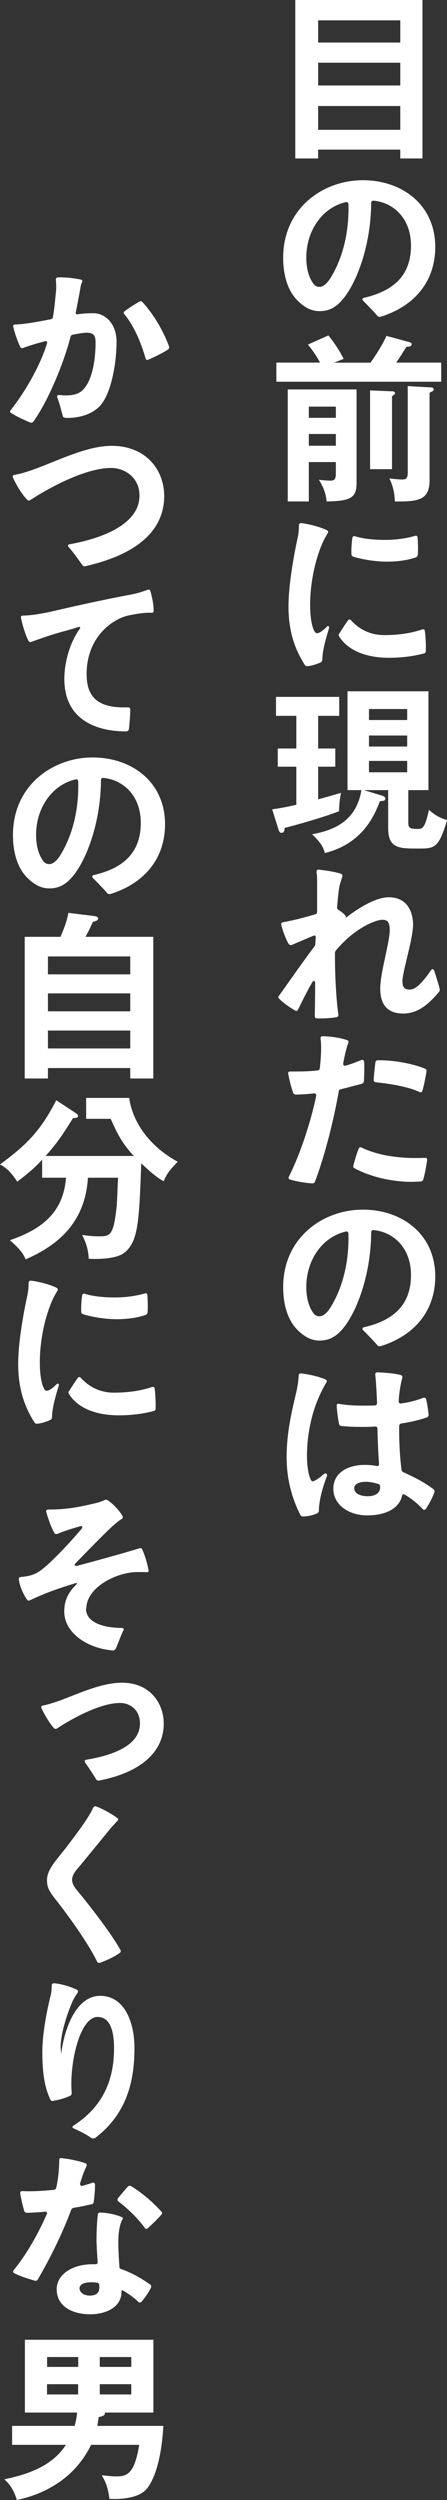 <?xml version="1.0" encoding="UTF-8"?>
<svg id="_レイヤー_1" data-name="レイヤー 1" xmlns="http://www.w3.org/2000/svg" width="47.94" height="267.87" viewBox="0 0 47.94 267.87">
  <rect x="0" y="0" width="47.94" height="267.87" fill="#333333" stroke="none"/>
  <defs>
    <style>
      .cls-1 {
        fill: #fff;
      }
    </style>
  </defs>
  <g>
    <path class="cls-1" d="M34.12,16.03v.95h-2.45V0h13.64v16.98h-2.38v-.95h-8.81ZM42.93,4.56v-2.38h-8.81v2.38h8.81ZM42.93,9.16v-2.44h-8.81v2.44h8.81ZM42.93,13.91v-2.55h-8.81v2.55h8.81Z"/>
    <path class="cls-1" d="M46.68,26.45c0,3.61-2.11,6.3-5.82,7.48-.06.02-.12.02-.15.02-.1,0-.17-.04-.23-.1-.23-.29-.99-1.08-1.53-1.62-.06-.06-.08-.12-.08-.15,0-.08.06-.15.17-.17,3.44-.79,5.04-2.63,5.04-5.6,0-2.82-1.8-4.6-4.02-4.81h-.04c-.13,0-.21.1-.21.25-.04,4.77-1.66,8.67-3.03,10.3-.7.83-1.43,1.29-2.51,1.29-.79,0-1.49-.31-2.26-1.04-1.14-1.06-1.64-2.78-1.64-4.68,0-5.33,4.29-8.31,8.54-8.31s7.77,2.67,7.77,7.15ZM37.37,21.89c-.02-.19-.12-.27-.29-.23-2.51.58-4.23,3.05-4.23,5.93,0,1.16.25,2.01.64,2.63.27.46.54.52.77.52.33,0,.72-.25,1.12-.85,1-1.55,2.09-4.27,1.99-8Z"/>
    <path class="cls-1" d="M39.73,38.85c.15-.19,1.1-1.51,1.72-2.86l2.49.68c.12.04.21.1.21.21,0,.31-.46.27-.56.27-.37.6-.72,1.16-1.1,1.7h4.83v2.05h-17.68v-2.05h4.69c-.12-.21-.56-1.04-1.31-1.93l2.2-.98c.77.97,1.16,1.6,1.64,2.51l-1.02.41h3.88ZM33.12,49.5v4.23h-2.26v-12h7.38v10.03c0,1.54-.58,1.93-3.21,1.97-.08-.89-.35-1.54-.83-2.33.37.06.99.1,1.12.1.45,0,.7-.02.7-.75v-1.24h-2.9ZM36.02,44.77v-1.2h-2.9v1.2h2.9ZM36.02,47.76v-1.26h-2.9v1.26h2.9ZM42.04,41.92c.12,0,.33.06.33.21,0,.1-.19.23-.33.33v7.81h-2.35v-8.44l2.35.1ZM46.16,41.5c.13,0,.35.04.35.23,0,.14-.04.15-.44.35v9.35c0,2.09-1.08,2.34-3.73,2.3,0-.72-.15-1.6-.58-2.47.29.04,1.04.12,1.33.12.31,0,.64,0,.64-.7v-9.31l2.43.14Z"/>
    <path class="cls-1" d="M32.31,56.05c.77.08,2.14.44,2.76.77.08.04.12.12.12.17s-.02.12-.06.17c-.17.29-.37.62-.52.97-.73,1.62-1.35,4.17-1.35,6.67,0,2.01.41,3.05.72,3.05.29,0,.68-.31,1.02-.64.08-.1.15-.13.19-.13.1,0,.15.12.08.29-.23.75-.7,2.3-.7,3.28,0,.13-.04.23-.15.31-.39.19-1.02.39-1.45.42-.13,0-.23-.04-.29-.15-.91-1.43-1.74-3.34-1.74-6.24s.87-6.84,1-7.44c.1-.5.12-.95.12-1.26,0-.15.1-.25.25-.25ZM37.48,66.37c.06,0,.12.04.17.1.87.95,2.05,1.58,3.55,1.58s2.84-.19,4.06-.6c.04-.02.08-.02.12-.02.12,0,.17.06.19.21.08.68.12,1.43.1,2.11,0,.14-.06.23-.21.27-.79.21-2.07.46-3.75.46-2.42,0-4.39-.77-5.33-2.28-.04-.06-.06-.12-.06-.15,0-.06.02-.12.06-.15.25-.41.62-.98.93-1.41.06-.08.12-.12.17-.12ZM38.08,57.46c.81.25,1.89.39,3.21.39,1.2,0,2.34-.17,3.21-.43.04,0,.06-.02.1-.02.12,0,.17.08.19.23.02.37.04.73.04,1.1,0,.23,0,.46-.02.7-.02.15-.08.23-.21.29-.75.27-1.85.46-3.13.46-1.18,0-2.74-.25-3.59-.54-.13-.06-.19-.13-.19-.29-.02-.56.02-1.14.1-1.7.02-.17.13-.23.31-.19Z"/>
    <path class="cls-1" d="M34.12,80.2h1.84v1.95h-1.84v3.5c.25-.06,2.05-.58,2.45-.7-.15.83-.19,1.2-.21,1.97-1.31.54-4.89,1.58-5.83,1.78-.02.35-.1.54-.35.54-.15,0-.23-.13-.29-.29l-.7-2.24c.46-.06.91-.1,2.59-.48v-4.08h-1.99v-1.95h1.99v-3.5h-2.18v-2.03h6.78v2.03h-2.26v3.5ZM41,85.26c.25.08.33.21.33.29,0,.23-.15.27-.58.29-.54,1.37-1.76,4.54-5.91,5.56-.12-.46-.33-1.04-1.37-2.01,1.87-.35,4.71-1.12,5.29-4.73h-1.49v-10.59h8.68v10.59h-2.16v3.44c0,.5.04.72.95.72.54,0,.83,0,1.26-2.05.68.6,1.14.85,1.95,1.1-.91,3.05-1.35,3.05-3.11,3.05-2.03,0-3.21,0-3.21-2.2v-4.06h-2.61l1.99.6ZM43.67,77.15v-1.18h-4.1v1.18h4.1ZM39.57,78.81v1.18h4.1v-1.18h-4.1ZM39.57,81.53v1.22h4.1v-1.22h-4.1Z"/>
    <path class="cls-1" d="M47.16,106.05c0,.1-.02.17-.08.23-.89,1.06-2.11,2.32-3.83,2.32-2.07,0-2.47-1.43-2.47-2.69,0-1.68,1.02-4.95,1.02-6.26,0-.81-.23-1.1-.79-1.1-.68,0-2.92.83-4.97,3.27-.08.1-.12.19-.12.31,0,3.15.21,5.53.37,6.57v.06c0,.12-.06.19-.19.23-.56.1-1.41.15-2.09.13-.17,0-.25-.08-.25-.25.02-.95.04-2.26.04-3.54,0-.15-.06-.23-.13-.23-.06,0-.12.04-.17.13-.62,1.06-1.2,2.26-1.53,2.94-.06.1-.12.15-.19.15-.04,0-.1-.02-.15-.06-.54-.31-1.22-.77-1.68-1.24-.06-.06-.1-.12-.1-.17s.04-.12.08-.17c.75-1.04,2.69-3.83,3.79-5.27.08-.1.1-.17.1-.31.02-.21.02-.43.04-.64v-.04c0-.17-.12-.23-.27-.15l-2.28.97s-.08.02-.12.02c-.1,0-.17-.04-.23-.12-.31-.5-.64-1.43-.79-2.03,0-.02-.02-.06-.02-.08,0-.12.08-.19.21-.21,1.35-.25,2.51-.58,3.44-.85.15-.04.21-.13.21-.27v-3.42c0-.33-.02-.6-.06-.83v-.04c0-.17.1-.25.25-.23.64.08,1.68.21,2.36.44.15.06.19.17.15.33-.12.33-.21.64-.29.95-.08.29-.17,1.16-.27,2.3v.06c0,.1.06.17.17.25.27.15.52.37.7.56.08.14.1.21.04.27l-.1.1c1.58-1.26,3.44-2.3,4.73-2.3,1.66,0,2.53,1.1,2.61,2.8.06,1.47-1.14,5.18-1.14,6.18,0,.77.31.91.79.91.75,0,1.51-1,2.28-2.07.04-.08.1-.12.15-.12.08,0,.15.08.21.23.21.64.44,1.39.56,1.87v.1Z"/>
    <path class="cls-1" d="M38.8,116.14c-.68.15-1.49.39-2.22.56-.15.02-.23.1-.25.25-.62,3.5-1.6,7.17-2.55,9.66-.06.13-.15.19-.29.19-.77-.06-1.64-.19-2.36-.41-.17-.04-.23-.17-.14-.33,1.24-2.45,2.38-5.99,2.92-8.64v-.08c0-.12-.08-.19-.23-.19-.52.06-1.14.12-1.95.13-.14,0-.23-.06-.29-.19-.21-.6-.41-1.37-.52-2.01,0-.04-.02-.06-.02-.08,0-.14.1-.19.23-.19,1.12,0,1.99,0,2.94-.12.13,0,.21-.1.23-.25.1-.85.14-1.58.14-2.16,0-.41-.02-.75-.06-.98v-.06c0-.13.06-.21.21-.21.97.02,1.89.17,2.61.41.17.04.21.15.15.31-.19.5-.37,1.24-.54,2.18v.08c0,.13.1.21.27.17.62-.17,1.18-.41,1.68-.6.04-.02.08-.02.1-.02.1,0,.17.08.19.19.02.25.02.52.02.79,0,.44-.02.89-.04,1.31-.02.13-.1.23-.23.27ZM38.78,122.96c1.55.75,3.57,1.12,5.76,1.12.35,0,.68,0,1.02-.02h.04c.17,0,.23.1.21.25-.1.66-.23,1.43-.42,2.07-.04.13-.12.19-.27.21-.33.02-.66.04-.98.04-2.26,0-4.56-.6-6.11-1.45-.13-.06-.17-.15-.13-.31.15-.56.35-1.24.56-1.78.06-.15.17-.21.33-.13ZM45.75,114.78c-.12.66-.25,1.41-.44,2.07-.04.17-.17.23-.33.15-1.39-.64-3.38-.89-4.68-1.04-.15-.02-.23-.1-.23-.25.04-.6.12-1.28.19-1.87.02-.15.1-.23.21-.23,1.33-.04,3.46.23,5.1.89.13.04.19.15.17.29Z"/>
    <path class="cls-1" d="M46.68,136.75c0,3.61-2.11,6.3-5.82,7.48-.06.02-.12.02-.15.02-.1,0-.17-.04-.23-.1-.23-.29-.99-1.08-1.53-1.62-.06-.06-.08-.12-.08-.15,0-.08.06-.15.17-.17,3.44-.79,5.04-2.63,5.04-5.6,0-2.82-1.8-4.6-4.02-4.81h-.04c-.13,0-.21.1-.21.25-.04,4.77-1.66,8.67-3.03,10.3-.7.83-1.43,1.29-2.51,1.29-.79,0-1.49-.31-2.26-1.04-1.14-1.06-1.64-2.78-1.64-4.68,0-5.33,4.29-8.31,8.54-8.31s7.77,2.67,7.77,7.15ZM37.37,132.19c-.02-.19-.12-.27-.29-.23-2.51.58-4.23,3.05-4.23,5.93,0,1.16.25,2.01.64,2.63.27.46.54.52.77.52.33,0,.72-.25,1.12-.85,1-1.55,2.09-4.27,1.99-8Z"/>
    <path class="cls-1" d="M35.01,148.11c-.27.44-.62,1.12-.91,1.82-.7,1.62-1.18,3.9-1.18,6.05,0,1.55.33,2.74.6,2.74.17,0,.56-.21,1.18-.75.12-.1.21-.13.31-.06.08.08.08.15.04.29-.25.64-.83,2.28-.85,3.65,0,.13-.06.23-.17.29-.31.15-.77.31-1.51.35-.15,0-.25-.06-.31-.17-.99-1.97-1.47-4.02-1.47-6.18,0-2.59.52-4.79,1.02-6.9.17-.72.25-1.33.27-1.85,0-.17.12-.25.33-.23.93.12,1.91.37,2.55.64.15.08.17.19.1.33ZM43.22,157.73c1.33.6,2.26,1.08,3.25,1.82.12.1.15.19.12.33-.19.56-.56,1.27-.91,1.78-.06.08-.12.12-.19.12-.06,0-.12-.04-.17-.1-.64-.68-1.31-1.18-1.91-1.53-.06-.04-.1-.04-.13-.04-.08,0-.15.06-.17.19-.27,1.2-1.55,2.07-3.73,2.07-1.99,0-3.63-1.14-3.63-2.86s1.57-2.55,3.34-2.55c.54,0,.93.04,1.29.12h.08c.13,0,.21-.08.19-.23-.08-1.08-.14-2.4-.17-3.77,0-.15-.1-.25-.25-.23-.56.04-1.02.04-1.49.04-.68,0-1.33-.02-2.13-.1-.13-.02-.23-.08-.25-.23-.13-.6-.21-1.35-.25-1.91v-.04c0-.15.1-.23.27-.19.83.15,1.66.19,2.59.19.39,0,.79,0,1.22-.02.15,0,.25-.1.25-.25-.04-.97-.1-2.18-.19-3.03v-.06c0-.14.08-.21.23-.21.77.04,1.78.1,2.49.29.15.04.21.15.17.33-.14.48-.17.77-.23,1.08-.06.35-.12.77-.15,1.39v.04c0,.15.1.23.25.21.87-.12,1.68-.33,2.36-.6.04-.02.08-.02.12-.02.12,0,.19.06.21.17.13.5.21,1.12.27,1.64v.04c0,.14-.08.21-.19.27-.81.27-1.85.52-2.74.64-.15.04-.23.13-.23.31-.02,1.62.08,3.34.25,4.64.02.13.08.21.19.27ZM40.77,159.39v-.12c0-.14-.06-.23-.21-.27-.44-.13-.85-.23-1.35-.23-.6,0-1.22.21-1.22.68,0,.58.66.87,1.45.87s1.33-.35,1.33-.93Z"/>
  </g>
  <g>
    <path class="cls-1" d="M12.5,36.6c0,2.3-.54,5.26-1.58,6.65-.72.97-2.11,1.53-3.69,1.53-.37,0-.48-.06-.52-.29-.13-.5-.33-1.28-.56-1.89-.02-.04-.02-.08-.02-.12,0-.12.08-.17.25-.15.25.02.46.04.68.04,1.27,0,1.78-.41,2.2-1.06.54-.81.99-2.43.99-4.62,0-.81-.27-1.04-.99-1.04-.33,0-.89.1-1.45.21-.13.02-.21.1-.25.23-.68,2.69-2.34,6.8-3.98,9.08-.1.12-.19.15-.35.1-.62-.27-1.35-.58-2.01-1-.1-.04-.14-.12-.14-.17s.02-.12.08-.17c1.85-2.36,3.28-5.14,3.88-7.13.02-.04.02-.06.02-.1,0-.13-.12-.17-.27-.13-.79.21-1.64.46-2.3.71-.04.02-.08.02-.12.02-.08,0-.15-.04-.21-.14-.27-.6-.58-1.43-.73-2.12,0-.04-.02-.06-.02-.08,0-.14.1-.19.23-.19,1.02-.04,2.34-.27,3.79-.56.15-.02.23-.1.25-.25.12-.66.21-1.53.29-2.38.04-.29.06-.6.06-.91,0-.21-.02-.44-.04-.7,0-.15.08-.25.23-.25.66-.02,1.62.06,2.42.23.19.04.23.15.15.31-.08.17-.14.35-.19.73-.1.58-.27,1.43-.46,2.42,0,.04-.02.06-.02.1,0,.13.08.19.19.17.48-.08,1.02-.12,1.7-.12,1.29,0,2.49,1.14,2.49,3.05ZM15.07,32.27c.08,0,.13.02.19.08.97,1.04,2.14,2.78,2.86,4.75.02.04.02.1.02.14,0,.08-.04.15-.12.21-.6.39-1.43.79-2.09,1.08-.04.02-.1.04-.13.04-.08,0-.15-.06-.19-.17-.52-1.82-1.29-3.56-2.26-4.71-.06-.06-.08-.12-.08-.17,0-.08.02-.12.1-.17.46-.37,1.06-.72,1.55-1.02.06-.04.12-.04.15-.04Z"/>
    <path class="cls-1" d="M8.95,60.64c-.08-.04-.14-.1-.17-.17-.31-.43-.89-1.26-1.41-1.85-.06-.06-.08-.12-.08-.15,0-.08.06-.13.17-.15,4.02-.73,7.5-2.36,7.5-5.22,0-1.97-1.62-2.96-3.03-2.96-2.84,0-6.82,2.22-8.68,3.44-.06.04-.12.06-.17.06s-.12-.04-.17-.1c-.56-.56-1.16-1.58-1.51-2.34-.02-.06-.04-.1-.04-.13,0-.1.08-.17.19-.19.5-.08,1.24-.27,2.42-.71,2.42-.91,5.45-2.4,8-2.4,3.71,0,5.64,2.61,5.64,5.37,0,4.04-3.46,6.38-8.35,7.5-.12.04-.19.06-.31.02Z"/>
    <path class="cls-1" d="M15.94,63.17c.1,0,.17.06.19.17.21.75.35,1.47.35,2.09,0,.17-.1.25-.25.23-.62-.04-1.51.08-2.55.31-1.37.31-4.39,2.07-4.39,6.28,0,2.49,1.26,3.65,4.41,3.54h.04c.15,0,.23.1.23.23,0,.6-.08,1.58-.15,2.12-.04.15-.14.21-.29.23-3.19,0-6.63-1.24-6.63-5.62,0-1.64.52-3.79,1.64-5.35.04-.06.06-.12.06-.15,0-.08-.08-.12-.21-.06-.48.15-1.02.31-1.58.46-1.51.41-2.67.85-3.44,1.12-.04.02-.08.02-.12.02-.08,0-.15-.04-.21-.15-.35-.7-.64-1.72-.79-2.43v-.08c0-.1.06-.17.19-.17.58,0,1.51-.1,2.88-.39,2.24-.52,5.7-1.31,8.87-1.89.71-.15,1.14-.31,1.64-.48.04-.02.08-.02.12-.02Z"/>
    <path class="cls-1" d="M17.7,88.3c0,3.61-2.11,6.3-5.82,7.48-.06.02-.12.02-.15.02-.1,0-.17-.04-.23-.1-.23-.29-.99-1.08-1.53-1.62-.06-.06-.08-.12-.08-.15,0-.08.06-.15.17-.17,3.44-.79,5.04-2.63,5.04-5.6,0-2.82-1.8-4.6-4.02-4.81h-.04c-.13,0-.21.1-.21.25-.04,4.77-1.66,8.67-3.03,10.3-.7.83-1.43,1.29-2.51,1.29-.79,0-1.49-.31-2.26-1.04-1.14-1.06-1.64-2.78-1.64-4.68,0-5.33,4.29-8.31,8.54-8.31s7.77,2.67,7.77,7.15ZM8.39,83.74c-.02-.19-.12-.27-.29-.23-2.51.58-4.23,3.05-4.23,5.93,0,1.16.25,2.01.64,2.63.27.46.54.52.77.52.33,0,.72-.25,1.12-.85,1-1.55,2.09-4.27,1.99-8Z"/>
    <path class="cls-1" d="M16.44,100.38v15.18h-2.47v-1.12H5.14v1.12h-2.49v-15.18h3.83c.14-.29.7-1.58.85-2.57l2.84.35c.25.04.35.13.35.25,0,.23-.27.29-.56.37-.37.81-.52,1.12-.79,1.6h7.28ZM5.14,104.4h8.83v-1.92H5.14v1.92ZM13.97,106.44H5.14v1.92h8.83v-1.92ZM13.97,110.42H5.14v1.92h8.83v-1.92Z"/>
    <path class="cls-1" d="M4.52,126.17v-1.91c-.81.89-1.57,1.51-2.67,2.36-.79-1.24-1.41-1.62-1.85-1.85,2.42-1.8,4.21-3.27,6.03-6.88l2.03,1.33c.13.1.31.19.31.35,0,.19-.23.23-.54.23-.99,1.58-1.57,2.53-2.94,4.06h9.47c-1.31-1.37-1.87-2.59-2.49-3.98h-2.63v-2.24h4.62c.31,2.38,1.97,5.08,5.2,6.84-.81.83-1.14,1.22-1.51,2.09-.98-.54-2.03-1.57-2.4-1.93-.23,6.16-.31,8.31-1.74,9.53-.81.72-2.86.77-3.9.7-.02-1.2-.5-2.14-.7-2.55.41.06,1.06.15,1.7.15,1.31,0,1.66,0,2.01-3.27.04-.46.12-2.59.14-3.01h-3.23c-.33,5.51-4.17,7.63-6.68,8.75-.17-.41-.46-1.02-1.7-2.05,3-1.04,5.72-2.65,6.03-6.7h-2.55Z"/>
    <path class="cls-1" d="M3.32,137.22c.77.08,2.14.44,2.76.77.08.04.12.12.12.17s-.02.12-.06.17c-.17.29-.37.62-.52.97-.73,1.62-1.35,4.17-1.35,6.67,0,2.01.41,3.05.72,3.05.29,0,.68-.31,1.02-.64.08-.1.15-.13.19-.13.1,0,.15.12.08.29-.23.75-.7,2.3-.7,3.28,0,.13-.04.23-.15.31-.39.19-1.02.39-1.45.42-.13,0-.23-.04-.29-.15-.91-1.43-1.74-3.34-1.74-6.24s.87-6.84,1-7.44c.1-.5.12-.95.12-1.26,0-.15.1-.25.25-.25ZM8.5,147.54c.06,0,.12.04.17.1.87.95,2.05,1.58,3.55,1.58s2.84-.19,4.06-.6c.04-.02.08-.02.12-.02.12,0,.17.06.19.21.08.68.12,1.43.1,2.11,0,.14-.06.23-.21.27-.79.21-2.07.46-3.75.46-2.42,0-4.39-.77-5.33-2.28-.04-.06-.06-.12-.06-.15,0-.06.02-.12.06-.15.25-.41.62-.98.93-1.41.06-.08.12-.12.17-.12ZM9.1,138.63c.81.25,1.89.39,3.21.39,1.2,0,2.34-.17,3.21-.43.04,0,.06-.02.1-.02.12,0,.17.08.19.23.02.37.04.73.04,1.1,0,.23,0,.46-.02.7-.02.15-.08.23-.21.29-.75.27-1.85.46-3.13.46-1.18,0-2.74-.25-3.59-.54-.13-.06-.19-.13-.19-.29-.02-.56.02-1.14.1-1.7.02-.17.13-.23.31-.19Z"/>
    <path class="cls-1" d="M9.22,172.36c0,1.33,1.51,2.05,3.83,2.07.19,0,.27.12.17.29-.31.66-.56,1.37-.77,1.85-.04.08-.08.13-.12.19-.1.08-.17.1-.29.08-.04,0-.1,0-.15-.02-2.49-.25-5-1.82-5-4.17,0-1.06.37-1.97,1.26-2.84.08-.06.12-.12.12-.15s-.08-.06-.19-.02c-1.55.46-3.28,1.06-4.85,1.82-.06.02-.1.04-.15.04-.08,0-.13-.04-.19-.12-.37-.5-.79-1.45-.87-2.14v-.06c0-.13.08-.19.23-.21.83-.08,1.43-.21,2.11-.7.97-.68,3.13-2.96,4.39-4.46.06-.06.08-.12.08-.17,0-.1-.1-.15-.25-.1-.75.21-1.62.48-2.43.81-.04.02-.08.02-.12.02-.1,0-.17-.04-.21-.14-.31-.52-.68-1.57-.85-2.2-.02-.04-.02-.06-.02-.1,0-.12.1-.19.23-.19,1.95.02,3.44-.29,5.08-.68.39-.1.66-.19.95-.33.06-.02.12-.04.15-.04.08,0,.13.02.19.06.62.39,1.37,1.26,1.6,1.72.02.04.02.08.02.1,0,.1-.06.17-.15.21-.33.19-.43.31-.83.64-.46.37-2.67,2.61-4.08,4.08-.06.06-.1.12-.1.17,0,.08.12.13.27.1,2.57-.68,4.95-1.35,6.67-1.87.04-.02.08-.02.12-.02.08,0,.15.04.19.15.27.58.56,1.58.66,2.16,0,.04.02.08.02.1,0,.12-.06.17-.15.17-.27-.02-.64-.02-1.04-.02-2.22,0-5.49,1.62-5.49,3.92Z"/>
    <path class="cls-1" d="M10.47,190.76s-.06-.02-.08-.02c-.1-.06-.12-.15-.17-.25-.29-.44-.7-1.1-1.08-1.62-.04-.06-.06-.12-.06-.15,0-.1.06-.15.19-.17,2.98-.5,5.74-1.58,5.74-3.88,0-1.45-1.04-2.2-2.14-2.2-2.13,0-5.16,1.68-6.74,2.72-.06.04-.12.06-.17.06s-.12-.02-.17-.08c-.48-.52-1.02-1.45-1.33-2.12-.02-.04-.04-.1-.04-.12,0-.12.08-.17.21-.19.5-.1,1.22-.31,2.13-.66,1.91-.72,4.21-1.78,6.32-1.78,3.05,0,4.48,2.24,4.48,4.39,0,3.01-2.45,5.2-6.82,6.07-.12.04-.17.04-.25.02Z"/>
    <path class="cls-1" d="M10.32,193.56c.62.21,1.62.77,2.24,1.22.08.06.12.1.12.17,0,.04-.04.12-.1.17-.23.23-.48.52-.66.71-.46.56-2.98,3.65-3.57,4.35-.41.46-.62.87-.62,1.22,0,.41.21.77.56,1.18,1.08,1.29,3.57,4.46,4.62,6.34.04.06.04.1.04.15s-.02.13-.1.17c-.52.39-1.39.81-2.11,1.06-.04.02-.08.02-.12.02-.1,0-.17-.06-.21-.15-1.06-2.16-3.3-5.2-4.37-6.55-.73-.91-1-1.35-1-2.16,0-1.18,1.04-2.18,2.07-3.52,1.02-1.35,2.42-3.17,2.88-4.25.08-.13.17-.19.33-.13Z"/>
    <path class="cls-1" d="M5.78,212.5c.79.06,1.87.39,2.47.7.08.04.12.12.12.17s-.02.12-.06.17c-.14.19-.29.44-.46.75-.23.45-1.35,3.19-1.35,5.08l.06.72v.02c.25-2.24,1.41-6.26,4.19-6.26,2.59,0,3.67,2.82,3.67,5.56,0,2.94-.5,6.82-4.15,9.62-.1.08-.19.1-.27.1-.1,0-.17-.02-.25-.08-.58-.41-1.16-.68-1.83-.99-.1-.04-.15-.1-.15-.15s.04-.12.13-.17c3.61-2.32,4.33-5.56,4.33-8.29s-.91-3.34-1.76-3.34c-1.72,0-2.82,4.04-2.82,7.21,0,.31.02.64.04.93v.06c0,.1-.06.19-.17.25-.5.23-1.14.44-1.82.54-.02,0-.06.02-.08.02-.1,0-.19-.06-.23-.18-.37-.81-.85-2.07-.85-5,0-2.78.87-5.99.95-6.39.04-.29.06-.54.06-.81,0-.15.1-.25.25-.23Z"/>
    <path class="cls-1" d="M9.83,236.17c-.6.15-1.26.29-1.93.39-.14.04-.21.1-.27.23-.85,2.3-2.11,4.93-3.57,7.44-.08.14-.19.18-.33.14-.72-.21-1.57-.48-2.18-.79-.1-.04-.14-.12-.14-.19,0-.04.02-.1.06-.15,1.33-1.62,2.63-3.88,3.54-5.99.02-.04.04-.08.04-.12,0-.12-.1-.17-.25-.15-.56.06-1.22.1-1.91.12-.13,0-.23-.06-.29-.19-.17-.58-.33-1.29-.43-1.87v-.08c0-.12.08-.19.23-.19.23.02.48.02.75.02.75,0,1.66-.06,2.61-.15.14-.02.23-.08.27-.23.06-.23.1-.44.13-.66.15-.93.19-1.68.19-2.28v-.04c0-.15.1-.23.25-.19.73.08,1.8.27,2.55.54.15.06.19.18.12.33-.31.66-.48,1.18-.7,1.89,0,0,.06.27.25.21.39-.1.73-.21,1.08-.33.04,0,.06-.02.08-.02.13,0,.21.1.21.23,0,.62-.06,1.24-.14,1.84-.02.15-.1.23-.23.27ZM12.79,242.86c.02.15.08.23.21.27,1.12.39,2.11.95,3.09,1.64.14.1.15.21.1.35-.23.48-.6,1.02-1,1.49-.06.08-.12.1-.17.1-.08,0-.13-.02-.19-.08-.5-.48-.93-.77-1.49-1.12-.08-.04-.14-.08-.19-.1-.1-.04-.12.04-.12.08v.06c0,1.76-1.82,2.42-3.34,2.42-2.11,0-3.61-.97-3.61-2.67s1.84-2.69,3.79-2.69h.35c.17,0,.27-.08.25-.25-.06-.97-.12-1.84-.12-2.4,0-1,.06-1.99.14-2.68.02-.14.1-.21.23-.21.64,0,1.64.19,2.28.46.15.06.21.15.17.21-.27.42-.48,1.25-.48,2.45,0,.68.04,1.7.12,2.67ZM10.66,245.14c0-.1,0-.19-.02-.33-.02-.14-.12-.23-.25-.23-.21-.02-.41-.04-.6-.04-.66,0-1.26.17-1.26.66,0,.43.48.77,1.1.77s1.02-.25,1.02-.83ZM13.91,234.2s.1,0,.15.04c1.24.75,2.43,1.82,3.23,2.71.06.06.1.12.1.17s-.04.12-.08.17c-.41.48-.97,1.01-1.45,1.45-.06.06-.12.08-.15.08-.08,0-.14-.04-.19-.12-.66-.91-1.74-2.01-2.8-2.8-.08-.06-.12-.14-.12-.19s.02-.12.06-.18c.35-.44.72-.87,1.06-1.25.06-.06.12-.08.19-.08Z"/>
    <path class="cls-1" d="M17.52,259.93c-.27,4.69-1.43,6.35-1.82,6.78-1.04,1.2-3.65,1.06-3.96,1.04-.17-1.28-.41-1.82-.83-2.53.42.04,1.08.12,1.53.12,1.1,0,1.97-.14,2.49-3.38h-5.16c-2.24,4.6-6.67,5.62-7.96,5.91-.41-1.33-.93-1.83-1.35-2.22,2.96-.6,5.27-1.62,6.61-3.69H1.3v-2.03h6.7c.12-.41.21-.79.27-1.43H2.67v-7.8h13.78v7.8h-5.22c.1.35-.35.42-.64.48-.08.5-.12.74-.15.95h7.09ZM8.39,253.61v-1.06h-3.34v1.06h3.34ZM5.04,255.46v1.1h3.34v-1.1h-3.34ZM14.08,253.61v-1.06h-3.38v1.06h3.38ZM10.7,255.46v1.1h3.38v-1.1h-3.38Z"/>
  </g>
</svg>